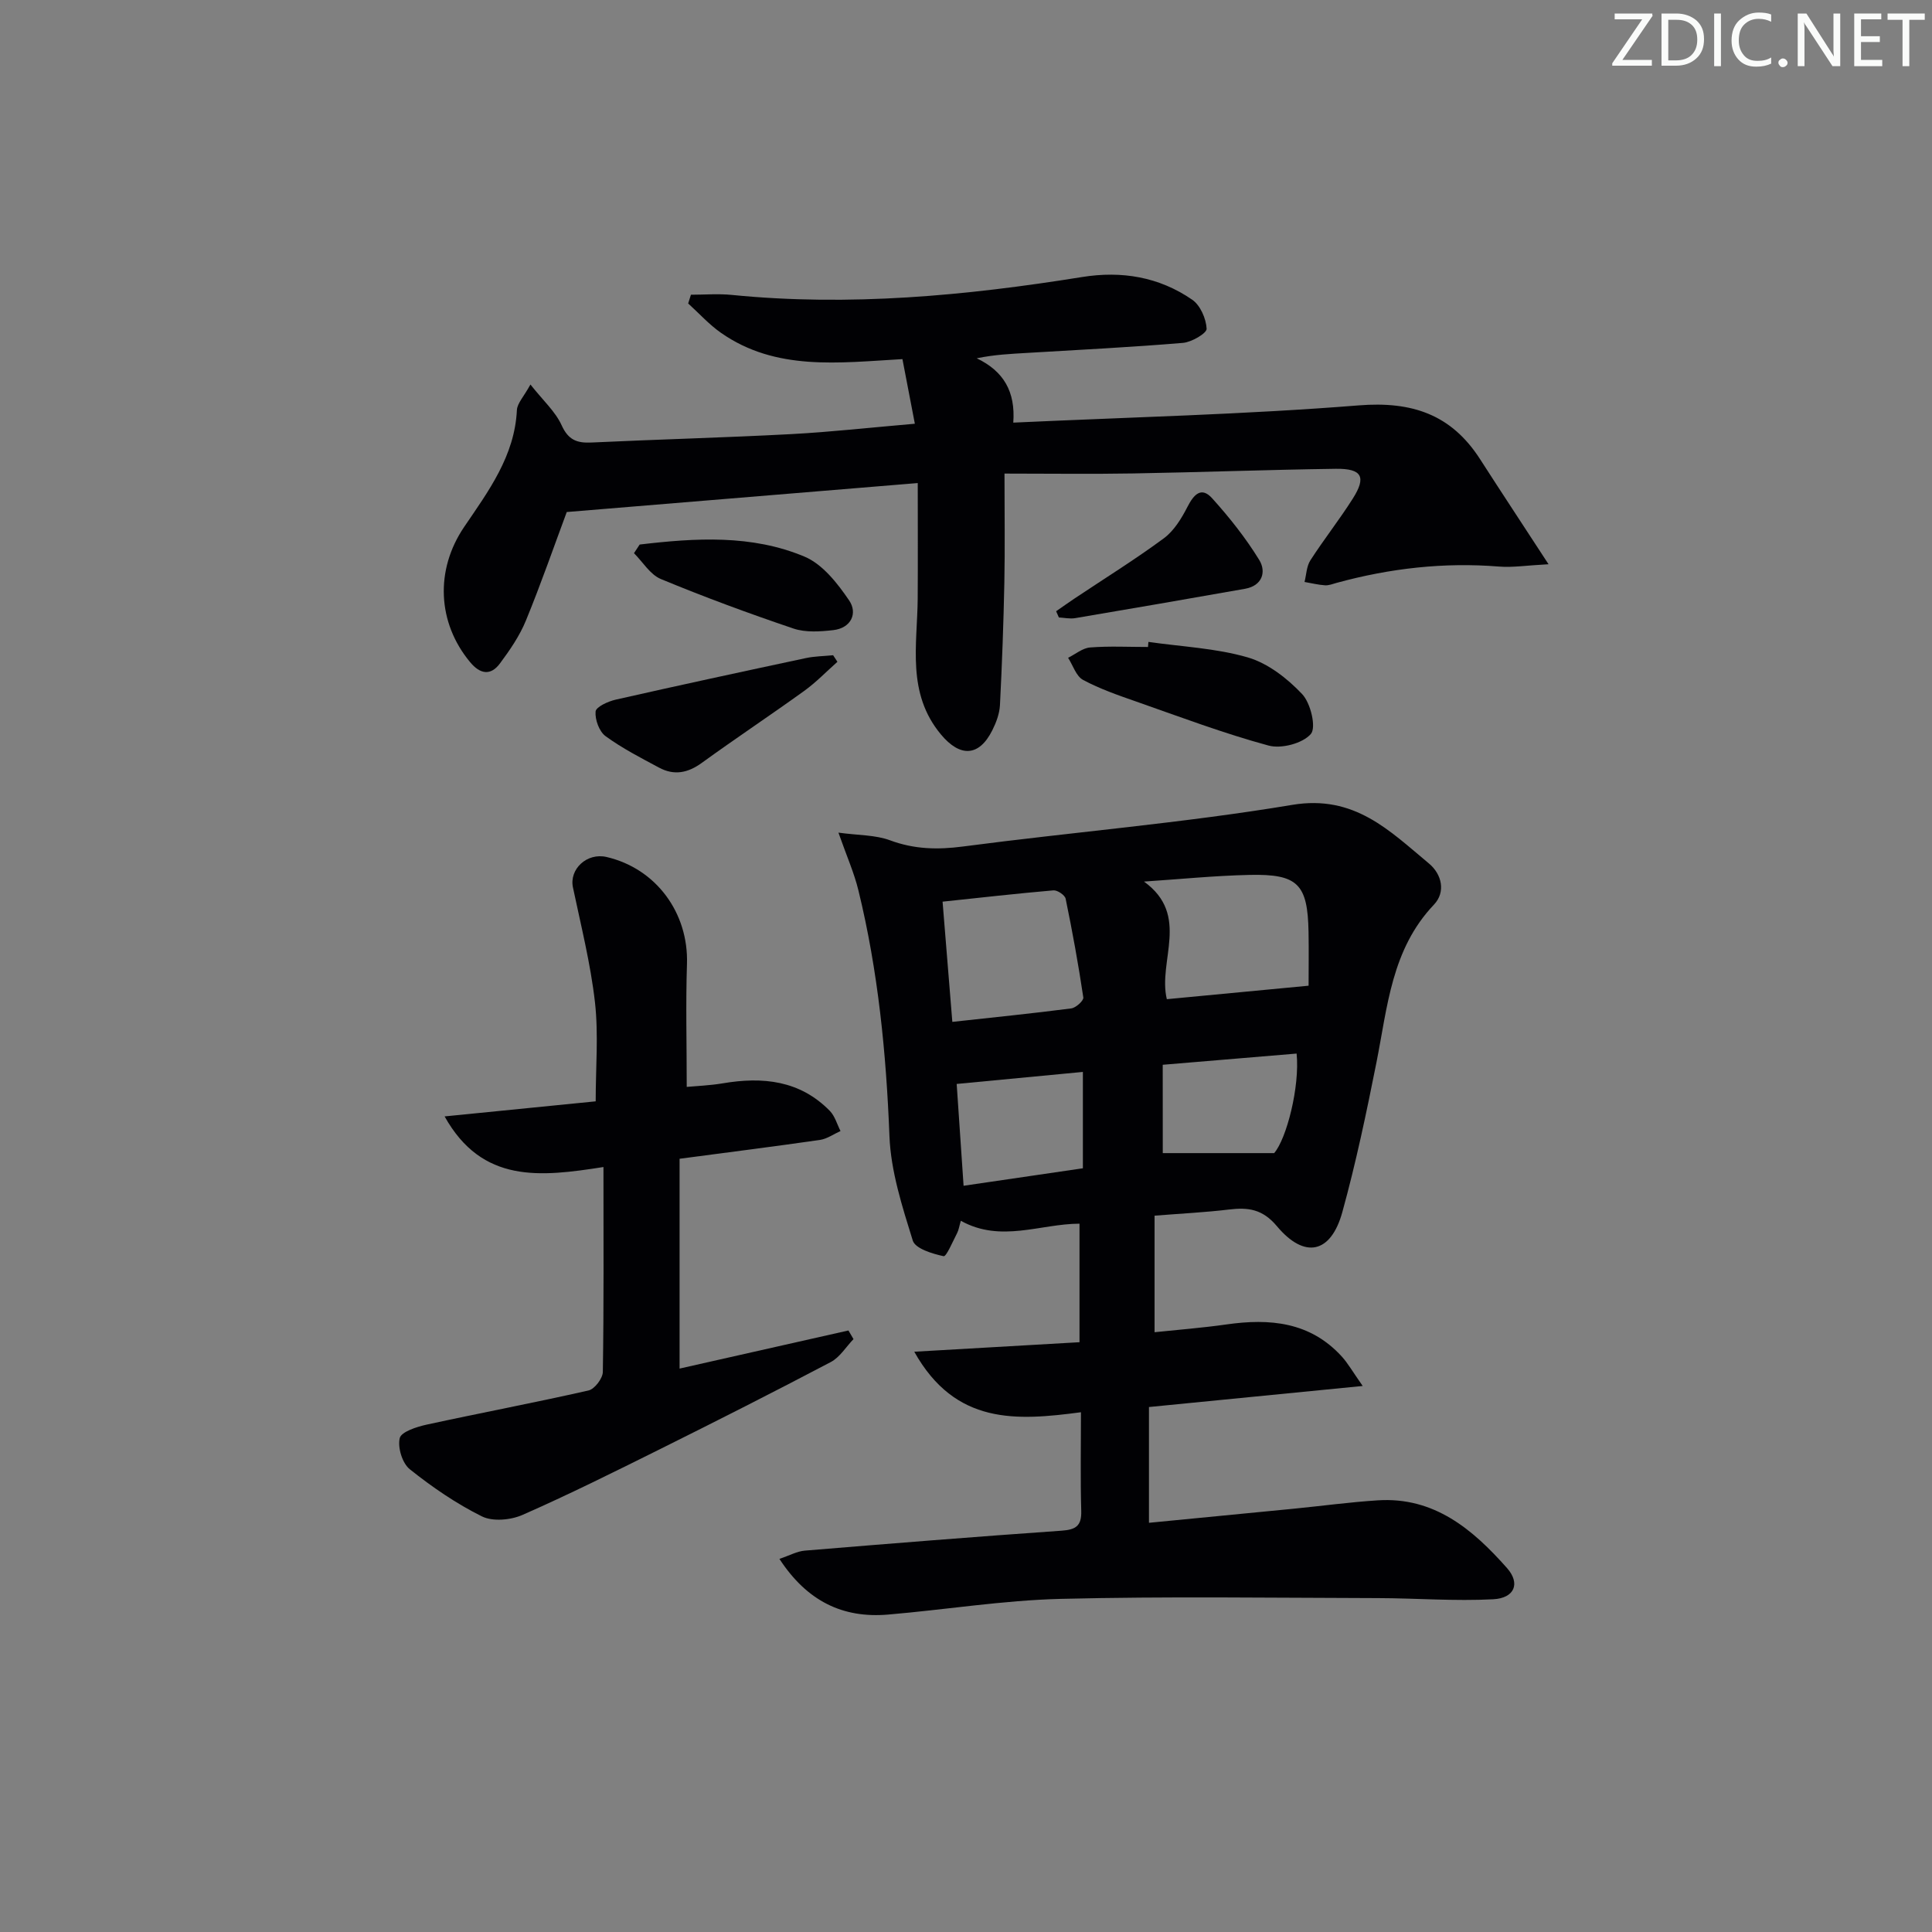 <svg enable-background="new 0 0 400 400" viewBox="0 0 400 400" xmlns="http://www.w3.org/2000/svg"><rect x="0" y="0" width="400" height="400" fill="#808080" stroke="none"/><g fill="#fafbfa"><path d="m342.2 3.2-6.3 9.2h6.1v1.2h-8.2v-.5l6.2-9.1h-5.7v-1.2h7.8v.4z"/><path d="m344 13.7v-10.9h3.1c1.6 0 3 .5 4.1 1.4 1.1 1 1.6 2.2 1.6 3.9s-.5 3-1.6 4-2.5 1.5-4.2 1.5h-3zm1.4-9.6v8.4h1.6c1.4 0 2.5-.4 3.2-1.1.8-.8 1.2-1.8 1.2-3.2s-.4-2.4-1.2-3.1-1.8-1-3.1-1z"/><path d="m356.3 2.8v10.9h-1.4v-10.9z"/><path d="m366.6 13.2c-.8.4-1.8.6-3 .6-1.6 0-2.8-.5-3.7-1.5s-1.4-2.3-1.4-3.9c0-1.7.5-3.2 1.6-4.2s2.4-1.6 4-1.6c1 0 1.9.1 2.6.4v1.5c-.8-.4-1.6-.6-2.6-.6-1.2 0-2.2.4-3 1.2s-1.1 1.9-1.1 3.3c0 1.3.4 2.3 1.1 3.1s1.6 1.1 2.8 1.1c1.1 0 2-.2 2.8-.7v1.3z"/><path d="m368.2 13c0-.3.1-.5.3-.6.2-.2.4-.3.6-.3.3 0 .5.1.7.3s.3.4.3.6-.1.5-.3.6c-.2.2-.4.3-.7.3s-.5-.1-.6-.3c-.2-.2-.3-.4-.3-.6z"/><path d="m381.1 13.7h-1.7l-5.5-8.4c-.2-.2-.3-.5-.4-.7 0 .2.1.8.1 1.5v7.6h-1.4v-10.9h1.8l5.3 8.3c.3.4.4.6.4.8 0-.3-.1-.8-.1-1.6v-7.5h1.4v10.9z"/><path d="m389.7 13.7h-5.8v-10.9h5.6v1.2h-4.2v3.5h3.9v1.2h-3.9v3.7h4.4z"/><path d="m398.4 4.1h-3.1v9.6h-1.4v-9.6h-3.1v-1.3h7.7v1.3z"/></g><path d="m173.59 172.39c4.18.57 7.66.46 10.69 1.59 5.02 1.86 9.83 1.97 15.1 1.28 22.71-2.99 45.59-4.85 68.16-8.62 12.89-2.15 20.14 5.35 28.31 12.14 2.68 2.23 3.51 5.91 1.03 8.52-8.79 9.24-9.61 21.15-11.9 32.67-2.07 10.4-4.25 20.8-7.07 31-2.36 8.55-7.8 9.74-13.53 2.91-2.99-3.57-5.97-3.94-9.95-3.46-4.91.59-9.86.83-15.39 1.27v24.13c4.86-.51 9.9-.9 14.89-1.61 8.97-1.28 17.32-.54 23.87 6.64 1.27 1.4 2.22 3.09 4.33 6.1-15.41 1.52-29.48 2.91-44.25 4.36v23.97c9.92-.97 19.96-1.93 30-2.92 5.79-.57 11.56-1.36 17.36-1.73 11.71-.76 19.69 6.02 26.78 14.03 2.8 3.17 1.56 6.22-2.87 6.45-7.92.42-15.88-.22-23.83-.24-21.92-.05-43.84-.38-65.74.16-11.92.3-23.8 2.24-35.71 3.25-9.42.8-16.79-2.79-22.5-11.53 2.1-.7 3.65-1.58 5.27-1.71 17.72-1.47 35.44-2.89 53.18-4.13 2.92-.21 4.13-.99 4.04-4.09-.19-6.61-.06-13.23-.06-20.43-13.32 1.76-25.99 2.68-34.51-12.53 11.91-.69 22.82-1.32 34.21-1.97 0-8.29 0-16.33 0-24.54-8.12.02-16.27 4.01-24.57-.6-.33 1.1-.43 1.9-.78 2.57-.89 1.71-2.22 4.89-2.79 4.76-2.33-.5-5.86-1.57-6.38-3.23-2.19-7.06-4.55-14.36-4.83-21.65-.67-17.16-2.34-34.12-6.41-50.8-.87-3.62-2.42-7.09-4.15-12.01zm97.34 31.69c0-3.55.06-7.33-.01-11.11-.18-9.93-2.19-12.05-12.22-11.83-7.29.16-14.57.9-21.85 1.38 9.67 6.99 2.82 16.42 4.73 24.35 9.54-.91 18.91-1.8 29.35-2.79zm-73.76 7.49c8.55-.94 16.6-1.75 24.62-2.79.96-.12 2.59-1.61 2.5-2.26-1.02-6.85-2.26-13.67-3.66-20.45-.15-.75-1.71-1.8-2.53-1.73-7.56.65-15.1 1.51-22.95 2.34.66 8.06 1.29 15.81 2.02 24.89zm2.33 33.93c8.71-1.27 16.7-2.44 24.7-3.62 0-6.84 0-13.22 0-19.95-8.78.84-17.15 1.63-26.13 2.49.45 6.68.9 13.4 1.43 21.08zm41.24-6.76h23.06c2.55-2.93 5.34-13.72 4.65-20.61-9.02.75-18.05 1.51-27.72 2.32.01 6.1.01 11.99.01 18.29z" fill="#010104"/><path d="m109.82 79.61c2.64 3.34 5.18 5.61 6.46 8.44 1.38 3.04 3.16 3.71 6.16 3.57 13.78-.65 27.57-1.01 41.35-1.74 8.26-.44 16.49-1.37 25.62-2.15-.88-4.59-1.7-8.86-2.57-13.38-13.24.76-26.18 2.49-37.54-5.42-2.48-1.73-4.56-4.05-6.82-6.1.19-.6.38-1.21.57-1.81 2.82 0 5.67-.24 8.46.04 24.36 2.43 48.48.16 72.5-3.7 8.24-1.33 15.97-.03 22.82 4.69 1.68 1.15 2.88 3.92 2.99 6.01.05.93-3.1 2.78-4.9 2.93-10.76.9-21.55 1.44-32.33 2.08-3.29.2-6.58.33-10.37 1.11 5.58 2.67 8.04 6.9 7.57 13.32 24.1-1.12 47.86-1.68 71.52-3.57 11.05-.88 19.17 1.88 25.12 11.13 4.37 6.8 8.83 13.55 14.18 21.76-4.56.24-7.44.71-10.26.48-11.42-.92-22.58.36-33.59 3.37-.8.22-1.63.56-2.43.51-1.42-.09-2.82-.45-4.24-.69.38-1.51.41-3.24 1.21-4.48 2.79-4.33 5.99-8.38 8.75-12.73 2.89-4.54 1.96-6.29-3.49-6.22-13.98.19-27.95.72-41.92.96-8.62.15-17.25.03-26.67.03 0 8.37.11 15.47-.03 22.57-.17 8.46-.48 16.92-.91 25.37-.09 1.76-.77 3.58-1.57 5.18-2.77 5.56-6.72 5.61-10.65.89-7.15-8.59-4.88-18.54-4.81-28.23.05-7.74.01-15.48.01-23.82-24.5 2.02-48.44 4-72.67 6-2.63 7.07-5.33 14.86-8.46 22.48-1.3 3.17-3.32 6.11-5.38 8.88-1.93 2.59-4.11 2.2-6.16-.27-6.8-8.17-7.29-19.08-1.25-27.99 5.04-7.43 10.47-14.68 10.93-24.23.09-1.41 1.43-2.76 2.8-5.27z" fill="#010104"/><path d="m140.7 239.91v43.44c11.55-2.61 23.26-5.25 34.96-7.89.35.6.7 1.19 1.05 1.79-1.56 1.61-2.83 3.76-4.71 4.75-11.76 6.19-23.62 12.19-35.51 18.11-9.37 4.66-18.75 9.33-28.32 13.54-2.44 1.07-6.16 1.41-8.4.3-5.3-2.63-10.3-6.06-14.93-9.76-1.55-1.24-2.54-4.5-2.08-6.44.31-1.31 3.5-2.34 5.55-2.79 11.16-2.43 22.4-4.55 33.54-7.08 1.26-.29 2.94-2.49 2.96-3.84.22-13.78.13-27.57.13-42.42-13.08 2.05-25.11 3.45-32.89-10.48 10.95-1.09 21.08-2.1 31.28-3.12 0-7.05.6-13.86-.15-20.52-.91-8-2.9-15.88-4.56-23.78-.79-3.78 2.9-7.23 6.96-6.29 10.27 2.39 16.99 11.58 16.65 22.14-.27 8.28-.05 16.57-.05 25.46 2.04-.19 4.79-.29 7.47-.74 8.27-1.4 15.96-.62 22.16 5.71 1.05 1.08 1.49 2.76 2.21 4.17-1.42.63-2.78 1.62-4.26 1.84-9.36 1.35-18.74 2.53-29.06 3.9z" fill="#010104"/><path d="m237.77 132.9c6.88.99 13.96 1.29 20.57 3.21 4.18 1.22 8.19 4.35 11.25 7.59 1.77 1.86 2.97 6.93 1.8 8.27-1.7 1.95-6.1 3.11-8.75 2.39-9.26-2.51-18.27-5.91-27.34-9.09-3.76-1.31-7.57-2.63-11.06-4.5-1.44-.77-2.09-3.01-3.1-4.58 1.52-.75 2.99-2.02 4.56-2.14 3.97-.31 7.98-.1 11.98-.1.02-.35.05-.7.09-1.05z" fill="#010104"/><path d="m173.38 137.02c-2.29 2.03-4.43 4.26-6.9 6.04-7.01 5.05-14.21 9.83-21.2 14.9-2.88 2.09-5.73 2.63-8.81.98-3.79-2.03-7.65-4.01-11.1-6.53-1.31-.96-2.21-3.43-2.06-5.1.09-.96 2.57-2.09 4.14-2.45 13.1-2.97 26.22-5.8 39.35-8.6 1.85-.4 3.79-.41 5.69-.6.3.45.59.91.89 1.36z" fill="#010104"/><path d="m132.44 112.74c11.52-1.36 23.17-2.1 34.14 2.51 3.73 1.57 6.83 5.53 9.23 9.07 1.79 2.63.43 5.71-3.28 6.14-2.71.31-5.72.52-8.23-.32-9.26-3.13-18.45-6.52-27.48-10.26-2.21-.92-3.73-3.52-5.56-5.35.39-.6.79-1.19 1.18-1.79z" fill="#010104"/><path d="m218.66 126.55c1.26-.87 2.5-1.76 3.77-2.61 6.2-4.14 12.54-8.07 18.53-12.49 2.11-1.56 3.67-4.13 4.9-6.53 1.31-2.55 2.86-4.25 5.11-1.75 3.58 3.97 6.95 8.22 9.74 12.76 1.49 2.43.67 5.33-2.93 5.97-11.72 2.07-23.45 4.1-35.18 6.08-1.09.18-2.25-.08-3.37-.14-.19-.44-.38-.87-.57-1.29z" fill="#010104"/></svg>